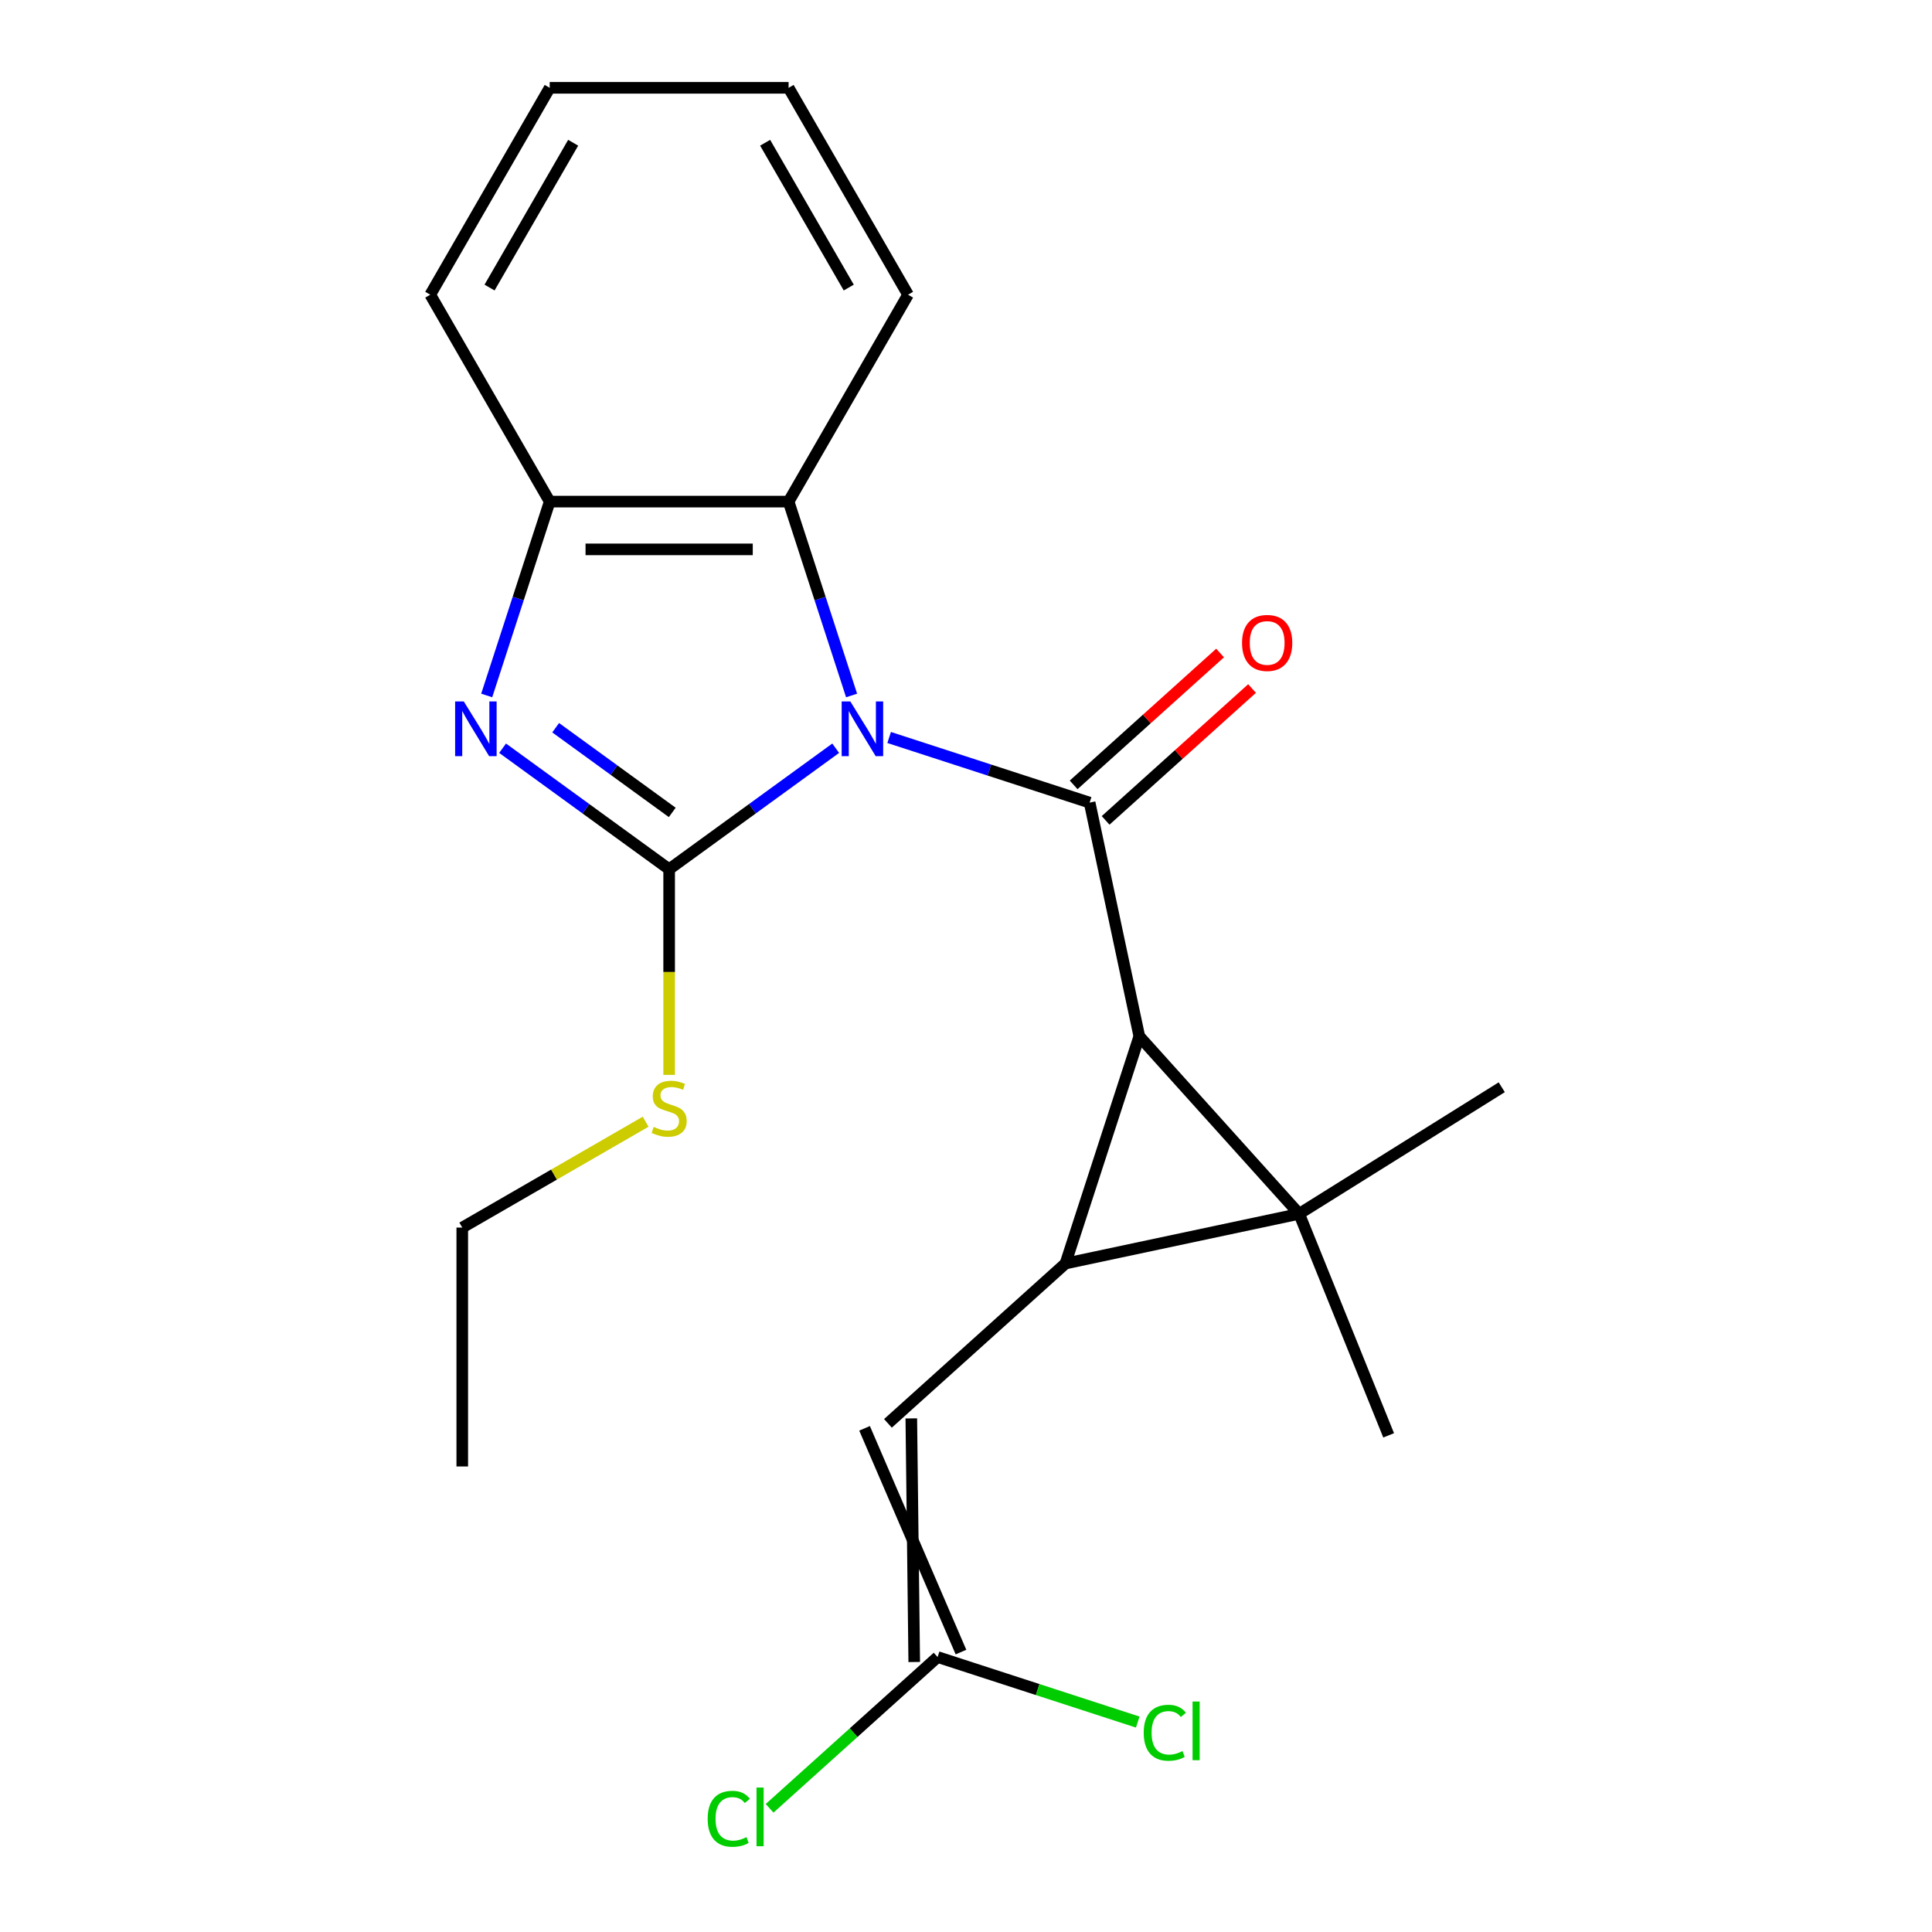 <?xml version='1.0' encoding='iso-8859-1'?>
<svg version='1.1' baseProfile='full'
              xmlns='http://www.w3.org/2000/svg'
                      xmlns:rdkit='http://www.rdkit.org/xml'
                      xmlns:xlink='http://www.w3.org/1999/xlink'
                  xml:space='preserve'
width='1000px' height='1000px' viewBox='0 0 1000 1000'>
<!-- END OF HEADER -->
<rect style='opacity:1.0;fill:#FFFFFF;stroke:none' width='1000' height='1000' x='0' y='0'> </rect>
<path class='bond-1' d='M 432.557,387.278 L 389.454,418.594' style='fill:none;fill-rule:evenodd;stroke:#0000FF;stroke-width:6px;stroke-linecap:butt;stroke-linejoin:miter;stroke-opacity:1' />
<path class='bond-1' d='M 389.454,418.594 L 346.351,449.91' style='fill:none;fill-rule:evenodd;stroke:#000000;stroke-width:6px;stroke-linecap:butt;stroke-linejoin:miter;stroke-opacity:1' />
<path class='bond-3' d='M 460.22,381.723 L 512.105,398.581' style='fill:none;fill-rule:evenodd;stroke:#0000FF;stroke-width:6px;stroke-linecap:butt;stroke-linejoin:miter;stroke-opacity:1' />
<path class='bond-3' d='M 512.105,398.581 L 563.989,415.439' style='fill:none;fill-rule:evenodd;stroke:#000000;stroke-width:6px;stroke-linecap:butt;stroke-linejoin:miter;stroke-opacity:1' />
<path class='bond-6' d='M 440.783,359.977 L 424.48,309.802' style='fill:none;fill-rule:evenodd;stroke:#0000FF;stroke-width:6px;stroke-linecap:butt;stroke-linejoin:miter;stroke-opacity:1' />
<path class='bond-6' d='M 424.48,309.802 L 408.178,259.628' style='fill:none;fill-rule:evenodd;stroke:#000000;stroke-width:6px;stroke-linecap:butt;stroke-linejoin:miter;stroke-opacity:1' />
<path class='bond-0' d='M 589.698,536.39 L 563.989,415.439' style='fill:none;fill-rule:evenodd;stroke:#000000;stroke-width:6px;stroke-linecap:butt;stroke-linejoin:miter;stroke-opacity:1' />
<path class='bond-2' d='M 589.698,536.39 L 672.438,628.282' style='fill:none;fill-rule:evenodd;stroke:#000000;stroke-width:6px;stroke-linecap:butt;stroke-linejoin:miter;stroke-opacity:1' />
<path class='bond-4' d='M 589.698,536.39 L 551.487,653.991' style='fill:none;fill-rule:evenodd;stroke:#000000;stroke-width:6px;stroke-linecap:butt;stroke-linejoin:miter;stroke-opacity:1' />
<path class='bond-5' d='M 346.351,449.91 L 303.248,418.594' style='fill:none;fill-rule:evenodd;stroke:#000000;stroke-width:6px;stroke-linecap:butt;stroke-linejoin:miter;stroke-opacity:1' />
<path class='bond-5' d='M 303.248,418.594 L 260.145,387.278' style='fill:none;fill-rule:evenodd;stroke:#0000FF;stroke-width:6px;stroke-linecap:butt;stroke-linejoin:miter;stroke-opacity:1' />
<path class='bond-5' d='M 347.957,420.508 L 317.784,398.586' style='fill:none;fill-rule:evenodd;stroke:#000000;stroke-width:6px;stroke-linecap:butt;stroke-linejoin:miter;stroke-opacity:1' />
<path class='bond-5' d='M 317.784,398.586 L 287.612,376.665' style='fill:none;fill-rule:evenodd;stroke:#0000FF;stroke-width:6px;stroke-linecap:butt;stroke-linejoin:miter;stroke-opacity:1' />
<path class='bond-11' d='M 346.351,449.91 L 346.351,503.131' style='fill:none;fill-rule:evenodd;stroke:#000000;stroke-width:6px;stroke-linecap:butt;stroke-linejoin:miter;stroke-opacity:1' />
<path class='bond-11' d='M 346.351,503.131 L 346.351,556.351' style='fill:none;fill-rule:evenodd;stroke:#CCCC00;stroke-width:6px;stroke-linecap:butt;stroke-linejoin:miter;stroke-opacity:1' />
<path class='bond-12' d='M 672.438,628.282 L 777.302,562.756' style='fill:none;fill-rule:evenodd;stroke:#000000;stroke-width:6px;stroke-linecap:butt;stroke-linejoin:miter;stroke-opacity:1' />
<path class='bond-13' d='M 672.438,628.282 L 718.759,742.931' style='fill:none;fill-rule:evenodd;stroke:#000000;stroke-width:6px;stroke-linecap:butt;stroke-linejoin:miter;stroke-opacity:1' />
<path class='bond-23' d='M 672.438,628.282 L 551.487,653.991' style='fill:none;fill-rule:evenodd;stroke:#000000;stroke-width:6px;stroke-linecap:butt;stroke-linejoin:miter;stroke-opacity:1' />
<path class='bond-10' d='M 572.263,424.629 L 610.164,390.503' style='fill:none;fill-rule:evenodd;stroke:#000000;stroke-width:6px;stroke-linecap:butt;stroke-linejoin:miter;stroke-opacity:1' />
<path class='bond-10' d='M 610.164,390.503 L 648.064,356.377' style='fill:none;fill-rule:evenodd;stroke:#FF0000;stroke-width:6px;stroke-linecap:butt;stroke-linejoin:miter;stroke-opacity:1' />
<path class='bond-10' d='M 555.715,406.25 L 593.616,372.124' style='fill:none;fill-rule:evenodd;stroke:#000000;stroke-width:6px;stroke-linecap:butt;stroke-linejoin:miter;stroke-opacity:1' />
<path class='bond-10' d='M 593.616,372.124 L 631.516,337.999' style='fill:none;fill-rule:evenodd;stroke:#FF0000;stroke-width:6px;stroke-linecap:butt;stroke-linejoin:miter;stroke-opacity:1' />
<path class='bond-7' d='M 551.487,653.991 L 459.595,736.731' style='fill:none;fill-rule:evenodd;stroke:#000000;stroke-width:6px;stroke-linecap:butt;stroke-linejoin:miter;stroke-opacity:1' />
<path class='bond-22' d='M 251.919,359.977 L 268.222,309.802' style='fill:none;fill-rule:evenodd;stroke:#0000FF;stroke-width:6px;stroke-linecap:butt;stroke-linejoin:miter;stroke-opacity:1' />
<path class='bond-22' d='M 268.222,309.802 L 284.525,259.628' style='fill:none;fill-rule:evenodd;stroke:#000000;stroke-width:6px;stroke-linecap:butt;stroke-linejoin:miter;stroke-opacity:1' />
<path class='bond-8' d='M 408.178,259.628 L 284.525,259.628' style='fill:none;fill-rule:evenodd;stroke:#000000;stroke-width:6px;stroke-linecap:butt;stroke-linejoin:miter;stroke-opacity:1' />
<path class='bond-8' d='M 389.63,284.358 L 303.073,284.358' style='fill:none;fill-rule:evenodd;stroke:#000000;stroke-width:6px;stroke-linecap:butt;stroke-linejoin:miter;stroke-opacity:1' />
<path class='bond-16' d='M 408.178,259.628 L 470.004,152.541' style='fill:none;fill-rule:evenodd;stroke:#000000;stroke-width:6px;stroke-linecap:butt;stroke-linejoin:miter;stroke-opacity:1' />
<path class='bond-9' d='M 447.5,739.302 L 497.399,855.111' style='fill:none;fill-rule:evenodd;stroke:#000000;stroke-width:6px;stroke-linecap:butt;stroke-linejoin:miter;stroke-opacity:1' />
<path class='bond-9' d='M 471.69,734.16 L 473.209,860.253' style='fill:none;fill-rule:evenodd;stroke:#000000;stroke-width:6px;stroke-linecap:butt;stroke-linejoin:miter;stroke-opacity:1' />
<path class='bond-17' d='M 284.525,259.628 L 222.698,152.541' style='fill:none;fill-rule:evenodd;stroke:#000000;stroke-width:6px;stroke-linecap:butt;stroke-linejoin:miter;stroke-opacity:1' />
<path class='bond-14' d='M 485.304,857.682 L 441.824,896.831' style='fill:none;fill-rule:evenodd;stroke:#000000;stroke-width:6px;stroke-linecap:butt;stroke-linejoin:miter;stroke-opacity:1' />
<path class='bond-14' d='M 441.824,896.831 L 398.344,935.981' style='fill:none;fill-rule:evenodd;stroke:#00CC00;stroke-width:6px;stroke-linecap:butt;stroke-linejoin:miter;stroke-opacity:1' />
<path class='bond-15' d='M 485.304,857.682 L 537.099,874.511' style='fill:none;fill-rule:evenodd;stroke:#000000;stroke-width:6px;stroke-linecap:butt;stroke-linejoin:miter;stroke-opacity:1' />
<path class='bond-15' d='M 537.099,874.511 L 588.894,891.34' style='fill:none;fill-rule:evenodd;stroke:#00CC00;stroke-width:6px;stroke-linecap:butt;stroke-linejoin:miter;stroke-opacity:1' />
<path class='bond-18' d='M 334.18,580.59 L 286.722,607.989' style='fill:none;fill-rule:evenodd;stroke:#CCCC00;stroke-width:6px;stroke-linecap:butt;stroke-linejoin:miter;stroke-opacity:1' />
<path class='bond-18' d='M 286.722,607.989 L 239.265,635.389' style='fill:none;fill-rule:evenodd;stroke:#000000;stroke-width:6px;stroke-linecap:butt;stroke-linejoin:miter;stroke-opacity:1' />
<path class='bond-19' d='M 470.004,152.541 L 408.178,45.455' style='fill:none;fill-rule:evenodd;stroke:#000000;stroke-width:6px;stroke-linecap:butt;stroke-linejoin:miter;stroke-opacity:1' />
<path class='bond-19' d='M 439.313,148.843 L 396.034,73.883' style='fill:none;fill-rule:evenodd;stroke:#000000;stroke-width:6px;stroke-linecap:butt;stroke-linejoin:miter;stroke-opacity:1' />
<path class='bond-24' d='M 222.698,152.541 L 284.525,45.455' style='fill:none;fill-rule:evenodd;stroke:#000000;stroke-width:6px;stroke-linecap:butt;stroke-linejoin:miter;stroke-opacity:1' />
<path class='bond-24' d='M 253.39,148.843 L 296.668,73.883' style='fill:none;fill-rule:evenodd;stroke:#000000;stroke-width:6px;stroke-linecap:butt;stroke-linejoin:miter;stroke-opacity:1' />
<path class='bond-20' d='M 239.265,635.389 L 239.265,759.042' style='fill:none;fill-rule:evenodd;stroke:#000000;stroke-width:6px;stroke-linecap:butt;stroke-linejoin:miter;stroke-opacity:1' />
<path class='bond-21' d='M 408.178,45.455 L 284.525,45.455' style='fill:none;fill-rule:evenodd;stroke:#000000;stroke-width:6px;stroke-linecap:butt;stroke-linejoin:miter;stroke-opacity:1' />
<path  class='atom-0' d='M 440.128 363.068
L 449.408 378.068
Q 450.328 379.548, 451.808 382.228
Q 453.288 384.908, 453.368 385.068
L 453.368 363.068
L 457.128 363.068
L 457.128 391.388
L 453.248 391.388
L 443.288 374.988
Q 442.128 373.068, 440.888 370.868
Q 439.688 368.668, 439.328 367.988
L 439.328 391.388
L 435.648 391.388
L 435.648 363.068
L 440.128 363.068
' fill='#0000FF'/>
<path  class='atom-6' d='M 240.054 363.068
L 249.334 378.068
Q 250.254 379.548, 251.734 382.228
Q 253.214 384.908, 253.294 385.068
L 253.294 363.068
L 257.054 363.068
L 257.054 391.388
L 253.174 391.388
L 243.214 374.988
Q 242.054 373.068, 240.814 370.868
Q 239.614 368.668, 239.254 367.988
L 239.254 391.388
L 235.574 391.388
L 235.574 363.068
L 240.054 363.068
' fill='#0000FF'/>
<path  class='atom-11' d='M 642.881 332.779
Q 642.881 325.979, 646.241 322.179
Q 649.601 318.379, 655.881 318.379
Q 662.161 318.379, 665.521 322.179
Q 668.881 325.979, 668.881 332.779
Q 668.881 339.659, 665.481 343.579
Q 662.081 347.459, 655.881 347.459
Q 649.641 347.459, 646.241 343.579
Q 642.881 339.699, 642.881 332.779
M 655.881 344.259
Q 660.201 344.259, 662.521 341.379
Q 664.881 338.459, 664.881 332.779
Q 664.881 327.219, 662.521 324.419
Q 660.201 321.579, 655.881 321.579
Q 651.561 321.579, 649.201 324.379
Q 646.881 327.179, 646.881 332.779
Q 646.881 338.499, 649.201 341.379
Q 651.561 344.259, 655.881 344.259
' fill='#FF0000'/>
<path  class='atom-12' d='M 338.351 583.283
Q 338.671 583.403, 339.991 583.963
Q 341.311 584.523, 342.751 584.883
Q 344.231 585.203, 345.671 585.203
Q 348.351 585.203, 349.911 583.923
Q 351.471 582.603, 351.471 580.323
Q 351.471 578.763, 350.671 577.803
Q 349.911 576.843, 348.711 576.323
Q 347.511 575.803, 345.511 575.203
Q 342.991 574.443, 341.471 573.723
Q 339.991 573.003, 338.911 571.483
Q 337.871 569.963, 337.871 567.403
Q 337.871 563.843, 340.271 561.643
Q 342.711 559.443, 347.511 559.443
Q 350.791 559.443, 354.511 561.003
L 353.591 564.083
Q 350.191 562.683, 347.631 562.683
Q 344.871 562.683, 343.351 563.843
Q 341.831 564.963, 341.871 566.923
Q 341.871 568.443, 342.631 569.363
Q 343.431 570.283, 344.551 570.803
Q 345.711 571.323, 347.631 571.923
Q 350.191 572.723, 351.711 573.523
Q 353.231 574.323, 354.311 575.963
Q 355.431 577.563, 355.431 580.323
Q 355.431 584.243, 352.791 586.363
Q 350.191 588.443, 345.831 588.443
Q 343.311 588.443, 341.391 587.883
Q 339.511 587.363, 337.271 586.443
L 338.351 583.283
' fill='#CCCC00'/>
<path  class='atom-15' d='M 366.292 941.402
Q 366.292 934.362, 369.572 930.682
Q 372.892 926.962, 379.172 926.962
Q 385.012 926.962, 388.132 931.082
L 385.492 933.242
Q 383.212 930.242, 379.172 930.242
Q 374.892 930.242, 372.612 933.122
Q 370.372 935.962, 370.372 941.402
Q 370.372 947.002, 372.692 949.882
Q 375.052 952.762, 379.612 952.762
Q 382.732 952.762, 386.372 950.882
L 387.492 953.882
Q 386.012 954.842, 383.772 955.402
Q 381.532 955.962, 379.052 955.962
Q 372.892 955.962, 369.572 952.202
Q 366.292 948.442, 366.292 941.402
' fill='#00CC00'/>
<path  class='atom-15' d='M 391.572 925.242
L 395.252 925.242
L 395.252 955.602
L 391.572 955.602
L 391.572 925.242
' fill='#00CC00'/>
<path  class='atom-16' d='M 591.985 896.872
Q 591.985 889.832, 595.265 886.152
Q 598.585 882.432, 604.865 882.432
Q 610.705 882.432, 613.825 886.552
L 611.185 888.712
Q 608.905 885.712, 604.865 885.712
Q 600.585 885.712, 598.305 888.592
Q 596.065 891.432, 596.065 896.872
Q 596.065 902.472, 598.385 905.352
Q 600.745 908.232, 605.305 908.232
Q 608.425 908.232, 612.065 906.352
L 613.185 909.352
Q 611.705 910.312, 609.465 910.872
Q 607.225 911.432, 604.745 911.432
Q 598.585 911.432, 595.265 907.672
Q 591.985 903.912, 591.985 896.872
' fill='#00CC00'/>
<path  class='atom-16' d='M 617.265 880.712
L 620.945 880.712
L 620.945 911.072
L 617.265 911.072
L 617.265 880.712
' fill='#00CC00'/>
</svg>

